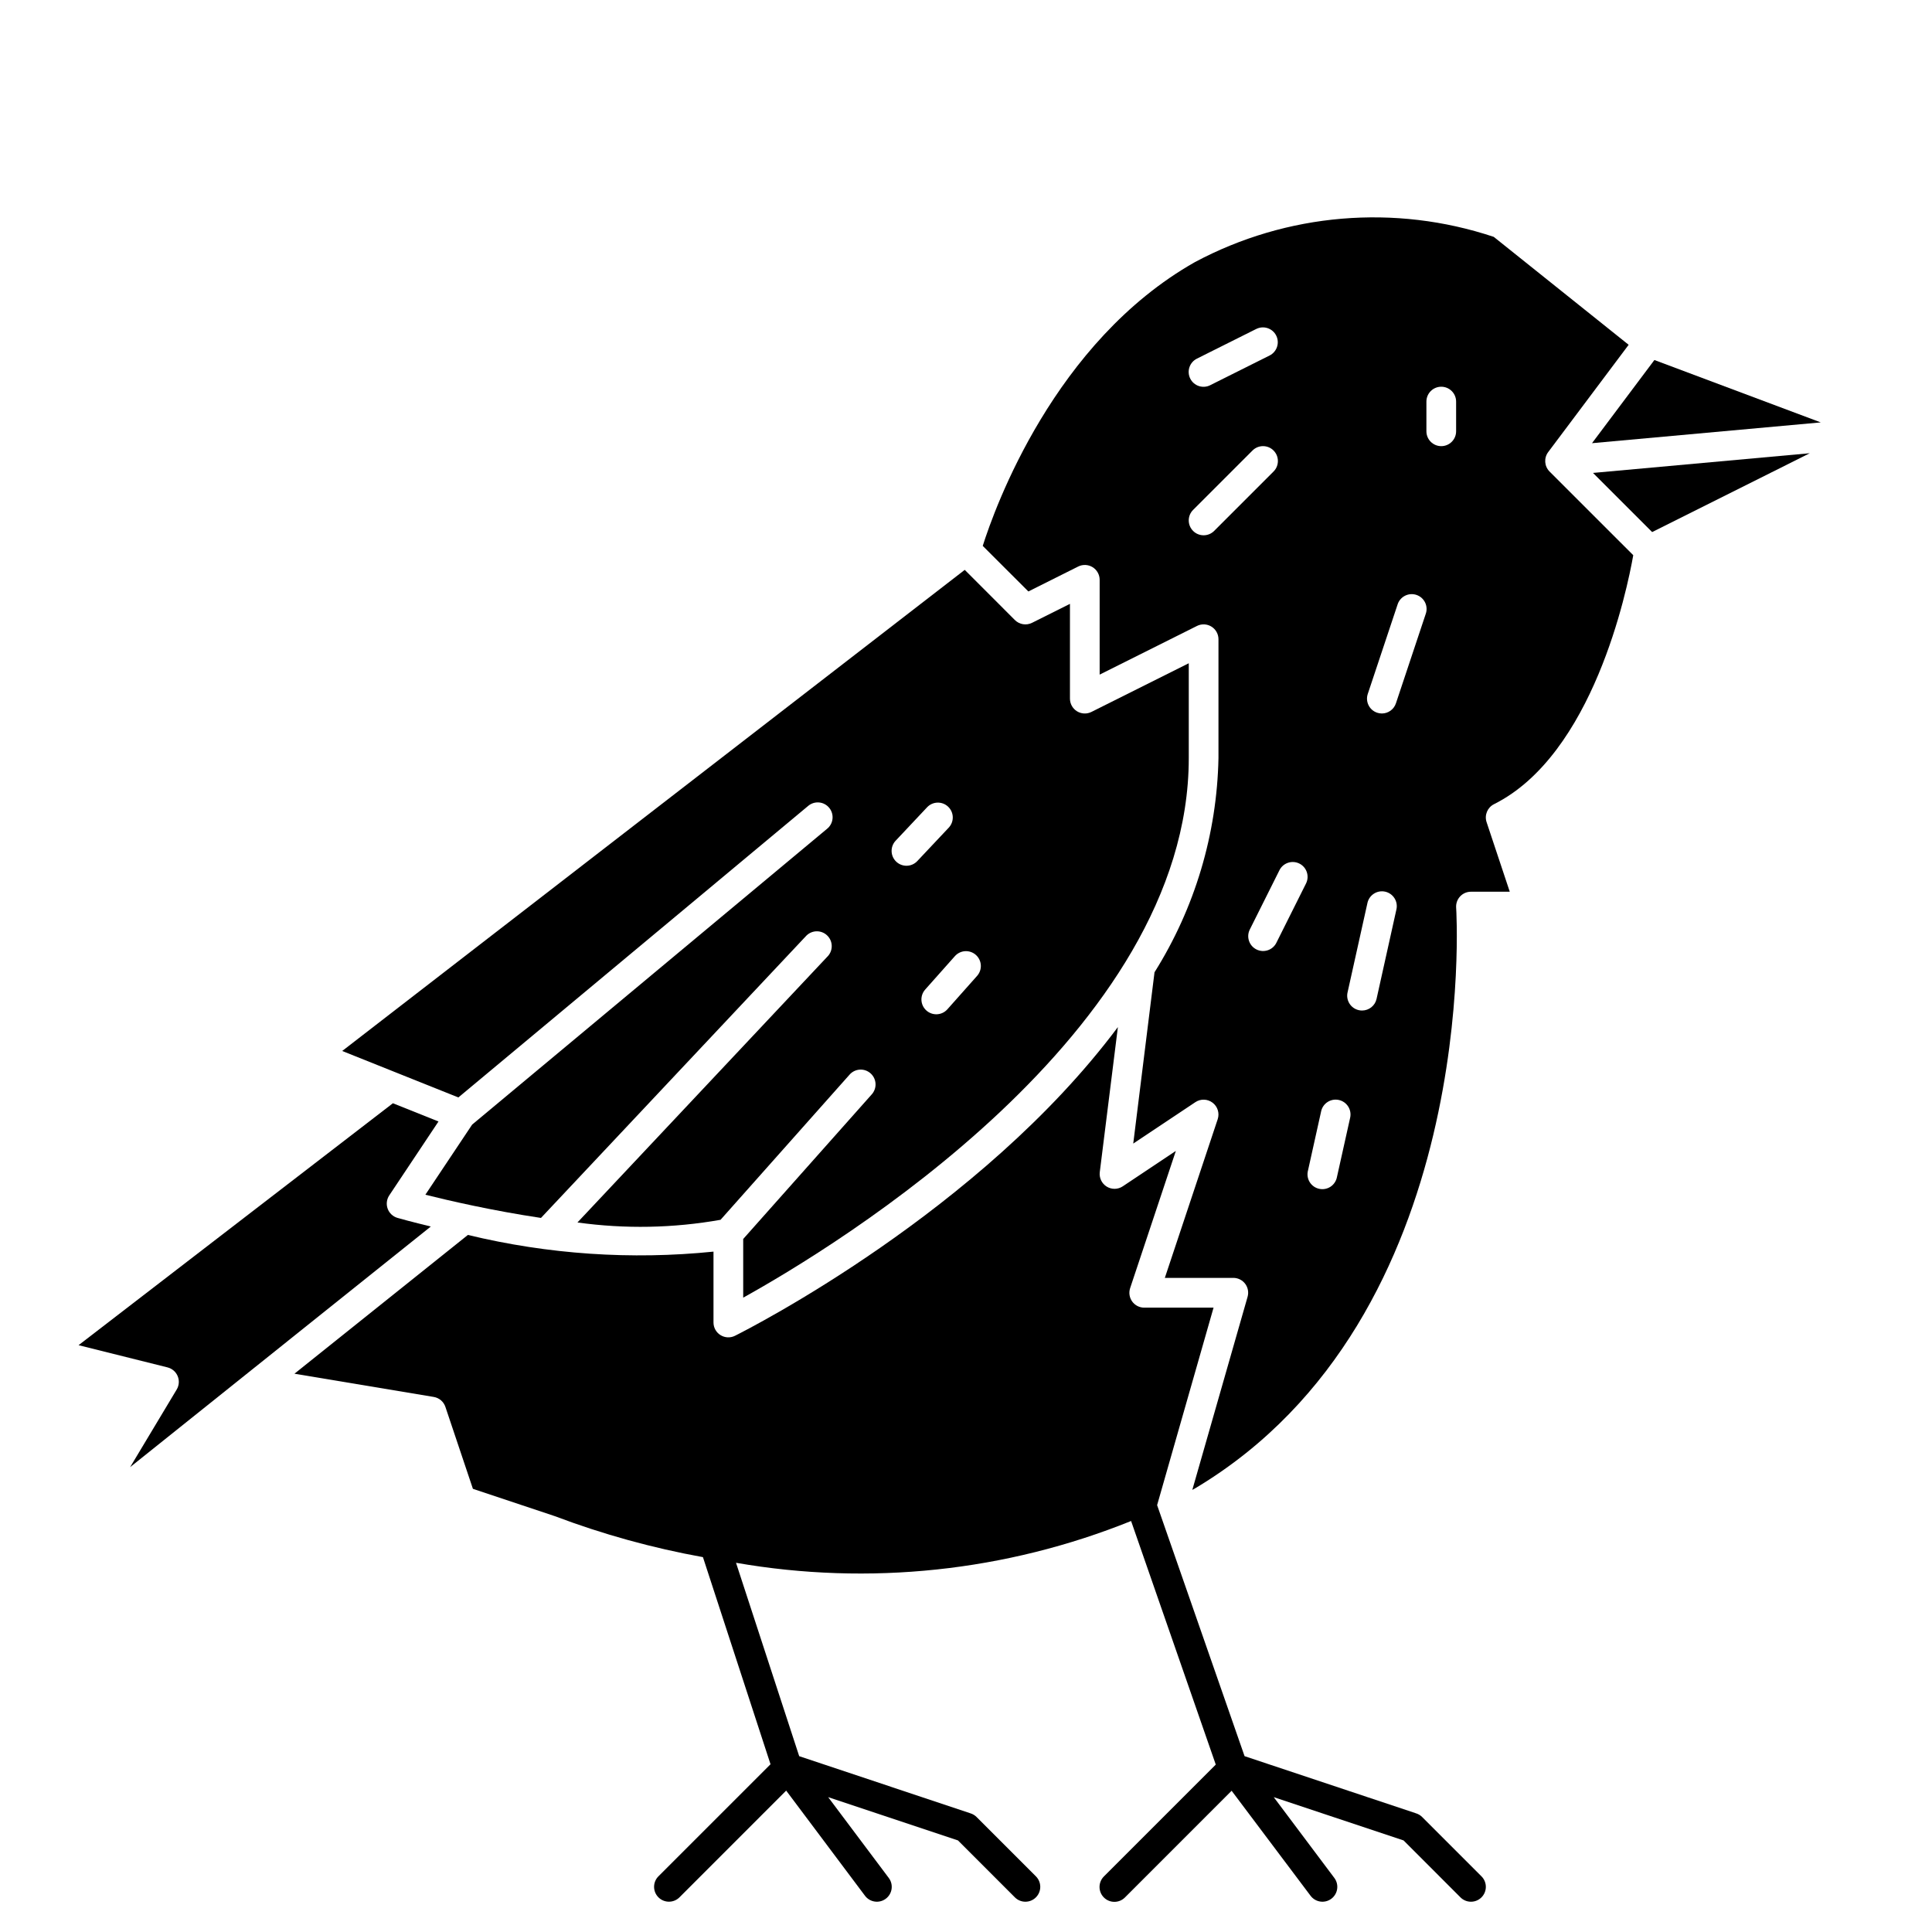 <?xml version="1.0" encoding="UTF-8"?>
<!-- Uploaded to: ICON Repo, www.svgrepo.com, Generator: ICON Repo Mixer Tools -->
<svg fill="#000000" width="800px" height="800px" version="1.1" viewBox="144 144 512 512" xmlns="http://www.w3.org/2000/svg">
 <g>
  <path d="m268 471.27-45.965 36.777 36.91 6.156h0.004c1.438 0.238 2.625 1.254 3.086 2.637l7.289 21.711 21.742 7.258c12.715 4.805 25.84 8.434 39.219 10.848l17.91 54.891-29.699 29.691-0.004 0.004c-1.539 1.539-1.539 4.031 0 5.57 1.539 1.539 4.035 1.539 5.574 0l28.277-28.285 20.891 27.871c1.305 1.738 3.769 2.09 5.508 0.785 1.742-1.305 2.094-3.769 0.789-5.512l-16.059-21.41 34.402 11.469 15.082 15.09c1.539 1.539 4.031 1.539 5.57 0 1.539-1.539 1.539-4.031 0-5.57l-15.742-15.742v-0.004c-0.441-0.434-0.98-0.758-1.574-0.945l-45.414-15.16-16.742-51.246c35.246 6.141 71.512 2.305 104.7-11.07l22.441 64.551-29.652 29.645v0.004c-1.539 1.539-1.539 4.031 0 5.57 1.539 1.539 4.035 1.539 5.574 0l28.277-28.285 20.922 27.832c1.305 1.738 3.773 2.09 5.512 0.785 1.738-1.305 2.09-3.769 0.789-5.512l-16.059-21.41 34.402 11.469 15.082 15.09h-0.004c1.539 1.539 4.035 1.539 5.574 0 1.539-1.539 1.539-4.031 0-5.57l-15.742-15.742v-0.004c-0.445-0.434-0.984-0.758-1.574-0.945l-45.469-15.16-23.176-66.527 14.957-52.332h-18.375c-1.266 0-2.453-0.609-3.191-1.637-0.738-1.023-0.938-2.344-0.539-3.543l12.113-36.352-14.074 9.383c-1.281 0.852-2.941 0.879-4.25 0.07-1.309-0.812-2.023-2.309-1.836-3.836l4.801-38.445c-36.457 48.805-97.809 79.98-101.47 81.812-1.223 0.613-2.672 0.547-3.832-0.172-1.164-0.719-1.871-1.988-1.867-3.356v-18.773c-21.789 2.219-43.797 0.727-65.086-4.422z"/>
  <path d="m566.16 269.33 15.676 15.672 41.773-20.891z"/>
  <path d="m626.52 255.94-44.09-16.531-16.531 22.039z"/>
  <path d="m429.72 294.14c1.223-0.613 2.672-0.547 3.832 0.168 1.16 0.719 1.867 1.984 1.867 3.352v25.121l25.789-12.895v-0.004c1.219-0.609 2.672-0.547 3.832 0.172 1.16 0.715 1.867 1.984 1.867 3.348v31.488c-0.395 20.109-6.254 39.738-16.949 56.773l-5.637 45.398 16.469-10.98v-0.004c1.398-0.926 3.234-0.863 4.566 0.156 1.336 1.02 1.875 2.769 1.348 4.363l-14.012 42.055h18.152c1.234 0 2.398 0.582 3.141 1.566 0.742 0.988 0.977 2.266 0.637 3.453l-14.648 51.168c0.324-0.188 0.652-0.355 0.977-0.551 75.68-45.406 69.023-152.72 68.941-153.78v0.004c-0.07-1.09 0.309-2.156 1.055-2.953 0.742-0.793 1.785-1.246 2.875-1.242h10.281l-6.141-18.438c-0.621-1.855 0.219-3.887 1.965-4.762 26.223-13.113 35.242-56.578 36.902-65.984l-22.184-22.176h0.004c-1.387-1.387-1.539-3.582-0.363-5.148l21.324-28.434-35.754-28.605c-26.195-8.738-54.832-6.32-79.191 6.691-37.281 21.113-53.004 65.023-56.23 75.203l12.094 12.078zm92.293-43.715c0-2.172 1.762-3.938 3.934-3.938 2.176 0 3.938 1.766 3.938 3.938v7.871c0 2.176-1.762 3.938-3.938 3.938-2.172 0-3.934-1.762-3.934-3.938zm-15.539 77.477 7.871-23.617c0.301-1.027 1.004-1.887 1.953-2.383 0.945-0.496 2.055-0.586 3.07-0.246 1.016 0.336 1.848 1.074 2.309 2.039 0.461 0.965 0.508 2.078 0.129 3.078l-7.871 23.617c-0.535 1.605-2.039 2.691-3.731 2.691-0.422 0-0.844-0.066-1.242-0.203-2.062-0.688-3.176-2.914-2.488-4.977zm-5.359 79.113 5.25-23.617c0.199-1.043 0.812-1.961 1.703-2.543 0.887-0.586 1.973-0.785 3.012-0.555 1.035 0.23 1.938 0.871 2.496 1.773s0.73 1.996 0.469 3.027l-5.242 23.617c-0.398 1.801-1.996 3.082-3.84 3.082-0.289 0-0.578-0.031-0.859-0.094-2.121-0.469-3.461-2.57-2.992-4.691zm-10.492 47.23 3.496-15.742h-0.004c0.469-2.125 2.57-3.465 4.695-2.996 2.125 0.473 3.465 2.574 2.996 4.695l-3.504 15.742v0.004c-0.199 1.043-0.816 1.961-1.703 2.547-0.887 0.582-1.977 0.781-3.012 0.551-1.039-0.227-1.941-0.867-2.5-1.773-0.559-0.902-0.727-1.992-0.469-3.023zm-2.266-81.391-0.004 0.004c1.941 0.973 2.727 3.34 1.754 5.281l-7.871 15.742v0.004c-0.984 1.926-3.336 2.695-5.269 1.727s-2.723-3.312-1.77-5.254l7.871-15.742v-0.004c0.977-1.941 3.34-2.727 5.285-1.754zm-27.145-133.82 15.742-7.871v0.004c1.938-0.953 4.285-0.164 5.254 1.77 0.969 1.93 0.195 4.285-1.73 5.266l-15.742 7.871v0.004c-0.934 0.477-2.019 0.559-3.019 0.234-0.996-0.328-1.82-1.039-2.289-1.977-0.473-0.938-0.547-2.027-0.211-3.019 0.332-0.996 1.051-1.812 1.992-2.277zm-1.023 40.094 15.742-15.742c1.539-1.539 4.031-1.539 5.57 0 1.539 1.539 1.539 4.035 0 5.574l-15.742 15.742c-1.539 1.539-4.035 1.539-5.574 0s-1.539-4.031 0-5.57z"/>
  <path d="m191.09 508.7c0.477 1.152 0.379 2.457-0.258 3.527l-12.344 20.578 79.68-63.762c-5.031-1.219-8.297-2.133-8.816-2.281v-0.004c-1.207-0.344-2.18-1.246-2.613-2.426-0.434-1.18-0.281-2.496 0.418-3.543l13.051-19.586-12.082-4.832-83.305 64.117 23.617 5.894v0.004c1.199 0.309 2.184 1.168 2.652 2.312z"/>
  <path d="m358.12 357.62c0.797-0.699 1.844-1.047 2.898-0.965 1.059 0.086 2.035 0.59 2.715 1.406 0.68 0.812 1 1.867 0.891 2.922-0.105 1.055-0.637 2.023-1.469 2.68l-94.031 78.367-12.398 18.586c6.297 1.574 17.75 4.219 30.637 6.148l70.375-74.848h0.004c1.508-1.465 3.902-1.484 5.434-0.043 1.535 1.441 1.664 3.828 0.297 5.426l-66.441 70.668c12.602 1.754 25.395 1.516 37.922-0.707l34.117-38.383c0.68-0.82 1.668-1.332 2.731-1.41 1.062-0.082 2.113 0.273 2.91 0.984 0.797 0.707 1.273 1.707 1.316 2.773 0.047 1.066-0.344 2.106-1.078 2.879l-33.992 38.242v15.547c24.324-13.5 118.08-70.273 118.08-143v-25.121l-25.789 12.895c-1.219 0.613-2.668 0.547-3.832-0.168-1.16-0.719-1.867-1.984-1.867-3.352v-25.117l-10.043 5.023c-1.52 0.762-3.352 0.465-4.551-0.734l-13.289-13.297-164.98 127.5 30.789 12.312zm44.492 39.438c0.781 0.691 1.254 1.668 1.316 2.711s-0.293 2.066-0.988 2.848l-7.871 8.855c-1.441 1.625-3.93 1.773-5.559 0.328-1.625-1.441-1.773-3.93-0.328-5.555l7.871-8.855c0.691-0.781 1.668-1.258 2.711-1.32 1.043-0.059 2.066 0.293 2.848 0.988zm-21.254-30.262 8.328-8.855c1.488-1.582 3.984-1.66 5.566-0.168 1.586 1.492 1.664 3.984 0.172 5.57l-8.336 8.855c-1.492 1.582-3.984 1.656-5.566 0.164-1.582-1.492-1.656-3.984-0.164-5.566z"/>
 </g>
</svg>